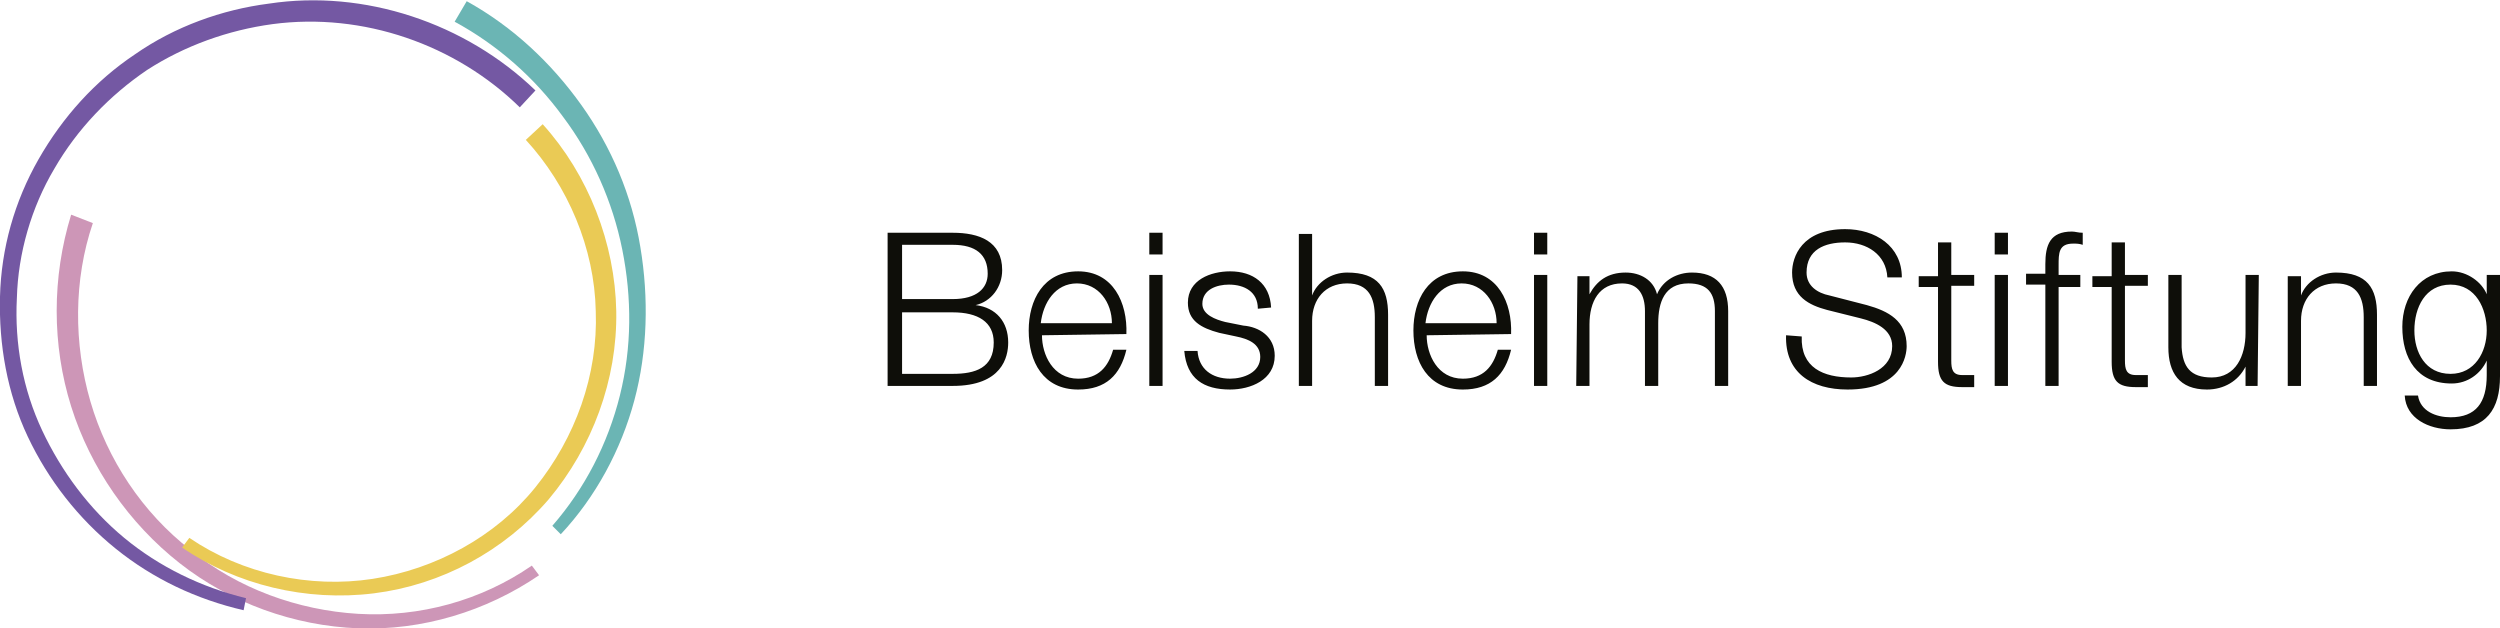 <?xml version="1.0" encoding="utf-8"?>
<!-- Generator: Adobe Illustrator 23.0.1, SVG Export Plug-In . SVG Version: 6.00 Build 0)  -->
<svg version="1.1" id="Ebene_1" xmlns="http://www.w3.org/2000/svg" xmlns:xlink="http://www.w3.org/1999/xlink" x="0px" y="0px"
	 viewBox="0 0 207.3 52.1" style="enable-background:new 0 0 207.3 52.1;" xml:space="preserve">
<style type="text/css">
	.st0{fill:#0E0E09;}
	.st1{fill:#6BB5B4;}
	.st2{fill:#CD96B7;}
	.st3{fill:#EACA55;}
	.st4{fill:#7458A3;}
</style>
<g>
	<path class="st0" d="M74.9,20.3H79c1.9,0,2.9,0.8,2.9,2.4c0,1.2-0.9,2.1-2.9,2.1h-4.2V20.3L74.9,20.3z M73.6,32H79
		c4.1,0,4.6-2.4,4.6-3.6c0-1.7-1-2.9-2.7-3.1v0c1.3-0.3,2.2-1.5,2.2-2.9c0-2.4-1.9-3.1-4.1-3.1h-5.4V32L73.6,32z M74.9,25.9H79
		c2.1,0,3.4,0.8,3.4,2.5c0,2.1-1.5,2.6-3.4,2.6h-4.2V25.9L74.9,25.9z M86.3,26.8c0.2-1.7,1.2-3.3,3-3.3c1.8,0,2.9,1.6,2.9,3.3H86.3
		L86.3,26.8z M93.4,27.7c0.1-2.6-1.1-5.2-4-5.2c-2.9,0-4.1,2.4-4.1,4.9c0,2.6,1.2,4.9,4.1,4.9c2.3,0,3.5-1.2,4-3.3h-1.1
		c-0.4,1.4-1.2,2.4-2.9,2.4c-2.1,0-3-2-3-3.6L93.4,27.7L93.4,27.7z M95.3,21.1h1.1v-1.8h-1.1V21.1L95.3,21.1z M95.3,32h1.1v-9.2
		h-1.1V32L95.3,32z M105.4,25.5c-0.1-2-1.5-3-3.4-3c-1.6,0-3.5,0.7-3.5,2.6c0,1.5,1.1,2.1,2.6,2.5l1.4,0.3c1,0.2,2,0.6,2,1.7
		c0,1.3-1.4,1.8-2.5,1.8c-1.5,0-2.6-0.8-2.7-2.3h-1.1c0.2,2.3,1.6,3.2,3.8,3.2c1.7,0,3.7-0.8,3.7-2.8c0-1.6-1.3-2.4-2.6-2.5
		l-1.5-0.3c-0.8-0.2-1.9-0.6-1.9-1.5c0-1.2,1.2-1.6,2.2-1.6c1.3,0,2.4,0.6,2.4,2L105.4,25.5L105.4,25.5z M107.7,32h1.1v-5.4
		c0-1.8,1.1-3.1,2.9-3.1c1.8,0,2.3,1.2,2.3,2.8V32h1.1v-5.9c0-2.2-0.8-3.5-3.4-3.5c-1.3,0-2.5,0.8-2.9,1.9h0v-5.1h-1.1L107.7,32
		L107.7,32z M118.2,26.8c0.2-1.7,1.2-3.3,3-3.3c1.8,0,2.9,1.6,2.9,3.3H118.2L118.2,26.8z M125.3,27.7c0.1-2.6-1.1-5.2-4-5.2
		c-2.9,0-4.1,2.4-4.1,4.9c0,2.6,1.2,4.9,4.1,4.9c2.3,0,3.5-1.2,4-3.3h-1.1c-0.4,1.4-1.2,2.4-2.9,2.4c-2.1,0-3-2-3-3.6L125.3,27.7
		L125.3,27.7z M127.2,21.1h1.1v-1.8h-1.1V21.1L127.2,21.1z M127.2,32h1.1v-9.2h-1.1V32L127.2,32z M130.7,32h1.1v-5.1
		c0-1.9,0.8-3.4,2.7-3.4c1.4,0,1.9,1,1.9,2.3V32h1.1v-5.2c0-1.7,0.5-3.3,2.5-3.3c1.6,0,2.2,0.8,2.2,2.3V32h1.1v-6.2
		c0-2.1-1-3.2-3-3.2c-1.2,0-2.4,0.6-2.9,1.8c-0.3-1.2-1.4-1.8-2.6-1.8c-1.5,0-2.4,0.7-3,1.8h0v-1.5h-1L130.7,32L130.7,32z
		 M148.1,27.8c-0.1,3.1,2.1,4.5,5.1,4.5c4.5,0,4.9-2.8,4.9-3.6c0-2.1-1.5-2.9-3.3-3.4l-3.1-0.8c-1-0.2-1.9-0.8-1.9-1.9
		c0-1.9,1.5-2.5,3.2-2.5c1.8,0,3.4,1,3.5,2.9h1.2c0-2.6-2.2-4-4.7-4c-3.6,0-4.4,2.3-4.4,3.6c0,2,1.4,2.7,2.9,3.1l2.8,0.7
		c1.2,0.3,2.6,0.9,2.6,2.3c0,1.9-2,2.6-3.4,2.6c-2.3,0-4.2-0.8-4.1-3.4L148.1,27.8L148.1,27.8z M161.8,20.1h-1.1v2.8h-1.6v0.9h1.6
		V30c0,1.6,0.5,2.1,2,2.1c0.3,0,0.7,0,1,0v-1c-0.3,0-0.6,0-1,0c-0.8,0-0.9-0.5-0.9-1.2v-6.2h1.9v-0.9h-1.9V20.1L161.8,20.1z
		 M165.4,21.1h1.1v-1.8h-1.1V21.1L165.4,21.1z M165.4,32h1.1v-9.2h-1.1V32L165.4,32z M172.5,22.8h-1.8V22c0-1,0-1.8,1.2-1.8
		c0.3,0,0.5,0,0.8,0.1v-1c-0.4,0-0.6-0.1-0.9-0.1c-1.8,0-2.2,1.1-2.2,2.7v0.8H168v0.9h1.6V32h1.1v-8.2h1.8V22.8L172.5,22.8z
		 M176.2,20.1h-1.1v2.8h-1.6v0.9h1.6V30c0,1.6,0.5,2.1,2,2.1c0.3,0,0.7,0,1,0v-1c-0.3,0-0.6,0-1,0c-0.8,0-0.9-0.5-0.9-1.2v-6.2h1.9
		v-0.9h-1.9V20.1L176.2,20.1z M187.3,22.8h-1.1v4.8c0,1.9-0.8,3.7-2.8,3.7c-1.8,0-2.4-0.9-2.5-2.5v-6h-1.1v6c0,2.1,0.9,3.5,3.2,3.5
		c1.4,0,2.6-0.7,3.2-1.9h0V32h1L187.3,22.8L187.3,22.8z M189.7,32h1.1v-5.4c0-1.8,1.1-3.1,2.9-3.1c1.8,0,2.3,1.2,2.3,2.8V32h1.1
		v-5.9c0-2.2-0.8-3.5-3.4-3.5c-1.3,0-2.5,0.8-2.9,1.9h0v-1.6h-1.1L189.7,32L189.7,32z M207.3,22.8h-1.1v1.6h0
		c-0.4-1-1.6-1.9-2.9-1.9c-2.6,0-4.1,2.1-4.1,4.6c0,2.6,1.2,4.7,4.1,4.7c1.3,0,2.4-0.8,2.9-1.9h0v1.2c0,2.3-0.9,3.5-3,3.5
		c-1.2,0-2.5-0.5-2.7-1.8h-1.1c0.1,1.9,2,2.8,3.8,2.8c3,0,4.1-1.7,4.1-4.4V22.8L207.3,22.8z M203.2,31c-2.1,0-3-1.8-3-3.6
		c0-1.9,0.9-3.8,3-3.8s3,2,3,3.8C206.2,29.2,205.2,31,203.2,31L203.2,31z"/>
	<path class="st1" d="M38.7,0.1c3.8,2.1,7,5.1,9.5,8.6c2.5,3.5,4.2,7.5,4.9,11.8c0.7,4.2,0.6,8.6-0.5,12.7c-1.1,4.1-3.2,8-6.1,11.1
		l-0.7-0.7c2.7-3.1,4.6-6.8,5.6-10.8c1-4,1-8.1,0.2-12.1c-0.8-4-2.5-7.8-4.9-11c-2.4-3.3-5.5-6-9-7.9L38.7,0.1L38.7,0.1z"/>
	<path class="st2" d="M7.7,18.5c-1.6,4.7-1.6,10-0.2,14.8c1.4,4.8,4.3,9.2,8.3,12.3c3.9,3.2,8.9,5,13.9,5.3c5.1,0.3,10.2-1.1,14.4-4
		l0.6,0.8c-4.4,3-9.7,4.6-15,4.4c-5.3-0.2-10.6-2.1-14.8-5.4c-4.2-3.3-7.4-7.9-9-13c-1.6-5.1-1.6-10.7,0-15.9L7.7,18.5L7.7,18.5z"/>
	<path class="st3" d="M45,10.3c3.8,4.2,6,9.9,6.1,15.5c0.1,5.7-2,11.3-5.6,15.6c-3.7,4.3-8.9,7.1-14.5,7.8
		c-5.6,0.7-11.4-0.7-15.9-3.8l0.6-0.8c4.4,3,10,4.2,15.2,3.4s10.2-3.5,13.5-7.6c3.3-4.1,5.2-9.3,5-14.6c-0.1-5.2-2.3-10.4-5.8-14.2
		L45,10.3L45,10.3z"/>
	<path class="st4" d="M43.1,8.9C37.8,3.7,30.1,1,22.6,2c-3.7,0.5-7.3,1.8-10.4,3.8C9.1,7.9,6.4,10.7,4.5,14c-1.9,3.2-3,7-3.1,10.7
		c-0.2,3.8,0.5,7.6,2.1,11c1.6,3.4,3.9,6.5,6.8,8.9c2.9,2.4,6.4,4.1,10.1,5l-0.2,1c-3.9-0.9-7.5-2.6-10.6-5.1
		C6.5,43,4,39.8,2.3,36.2C0.6,32.6-0.1,28.6,0,24.6c0.1-4,1.2-7.9,3.2-11.4c2-3.5,4.7-6.5,8-8.7c3.3-2.3,7.2-3.7,11.1-4.2
		c7.9-1.2,16.3,1.6,22.1,7.2L43.1,8.9L43.1,8.9z"/>
</g>
</svg>
